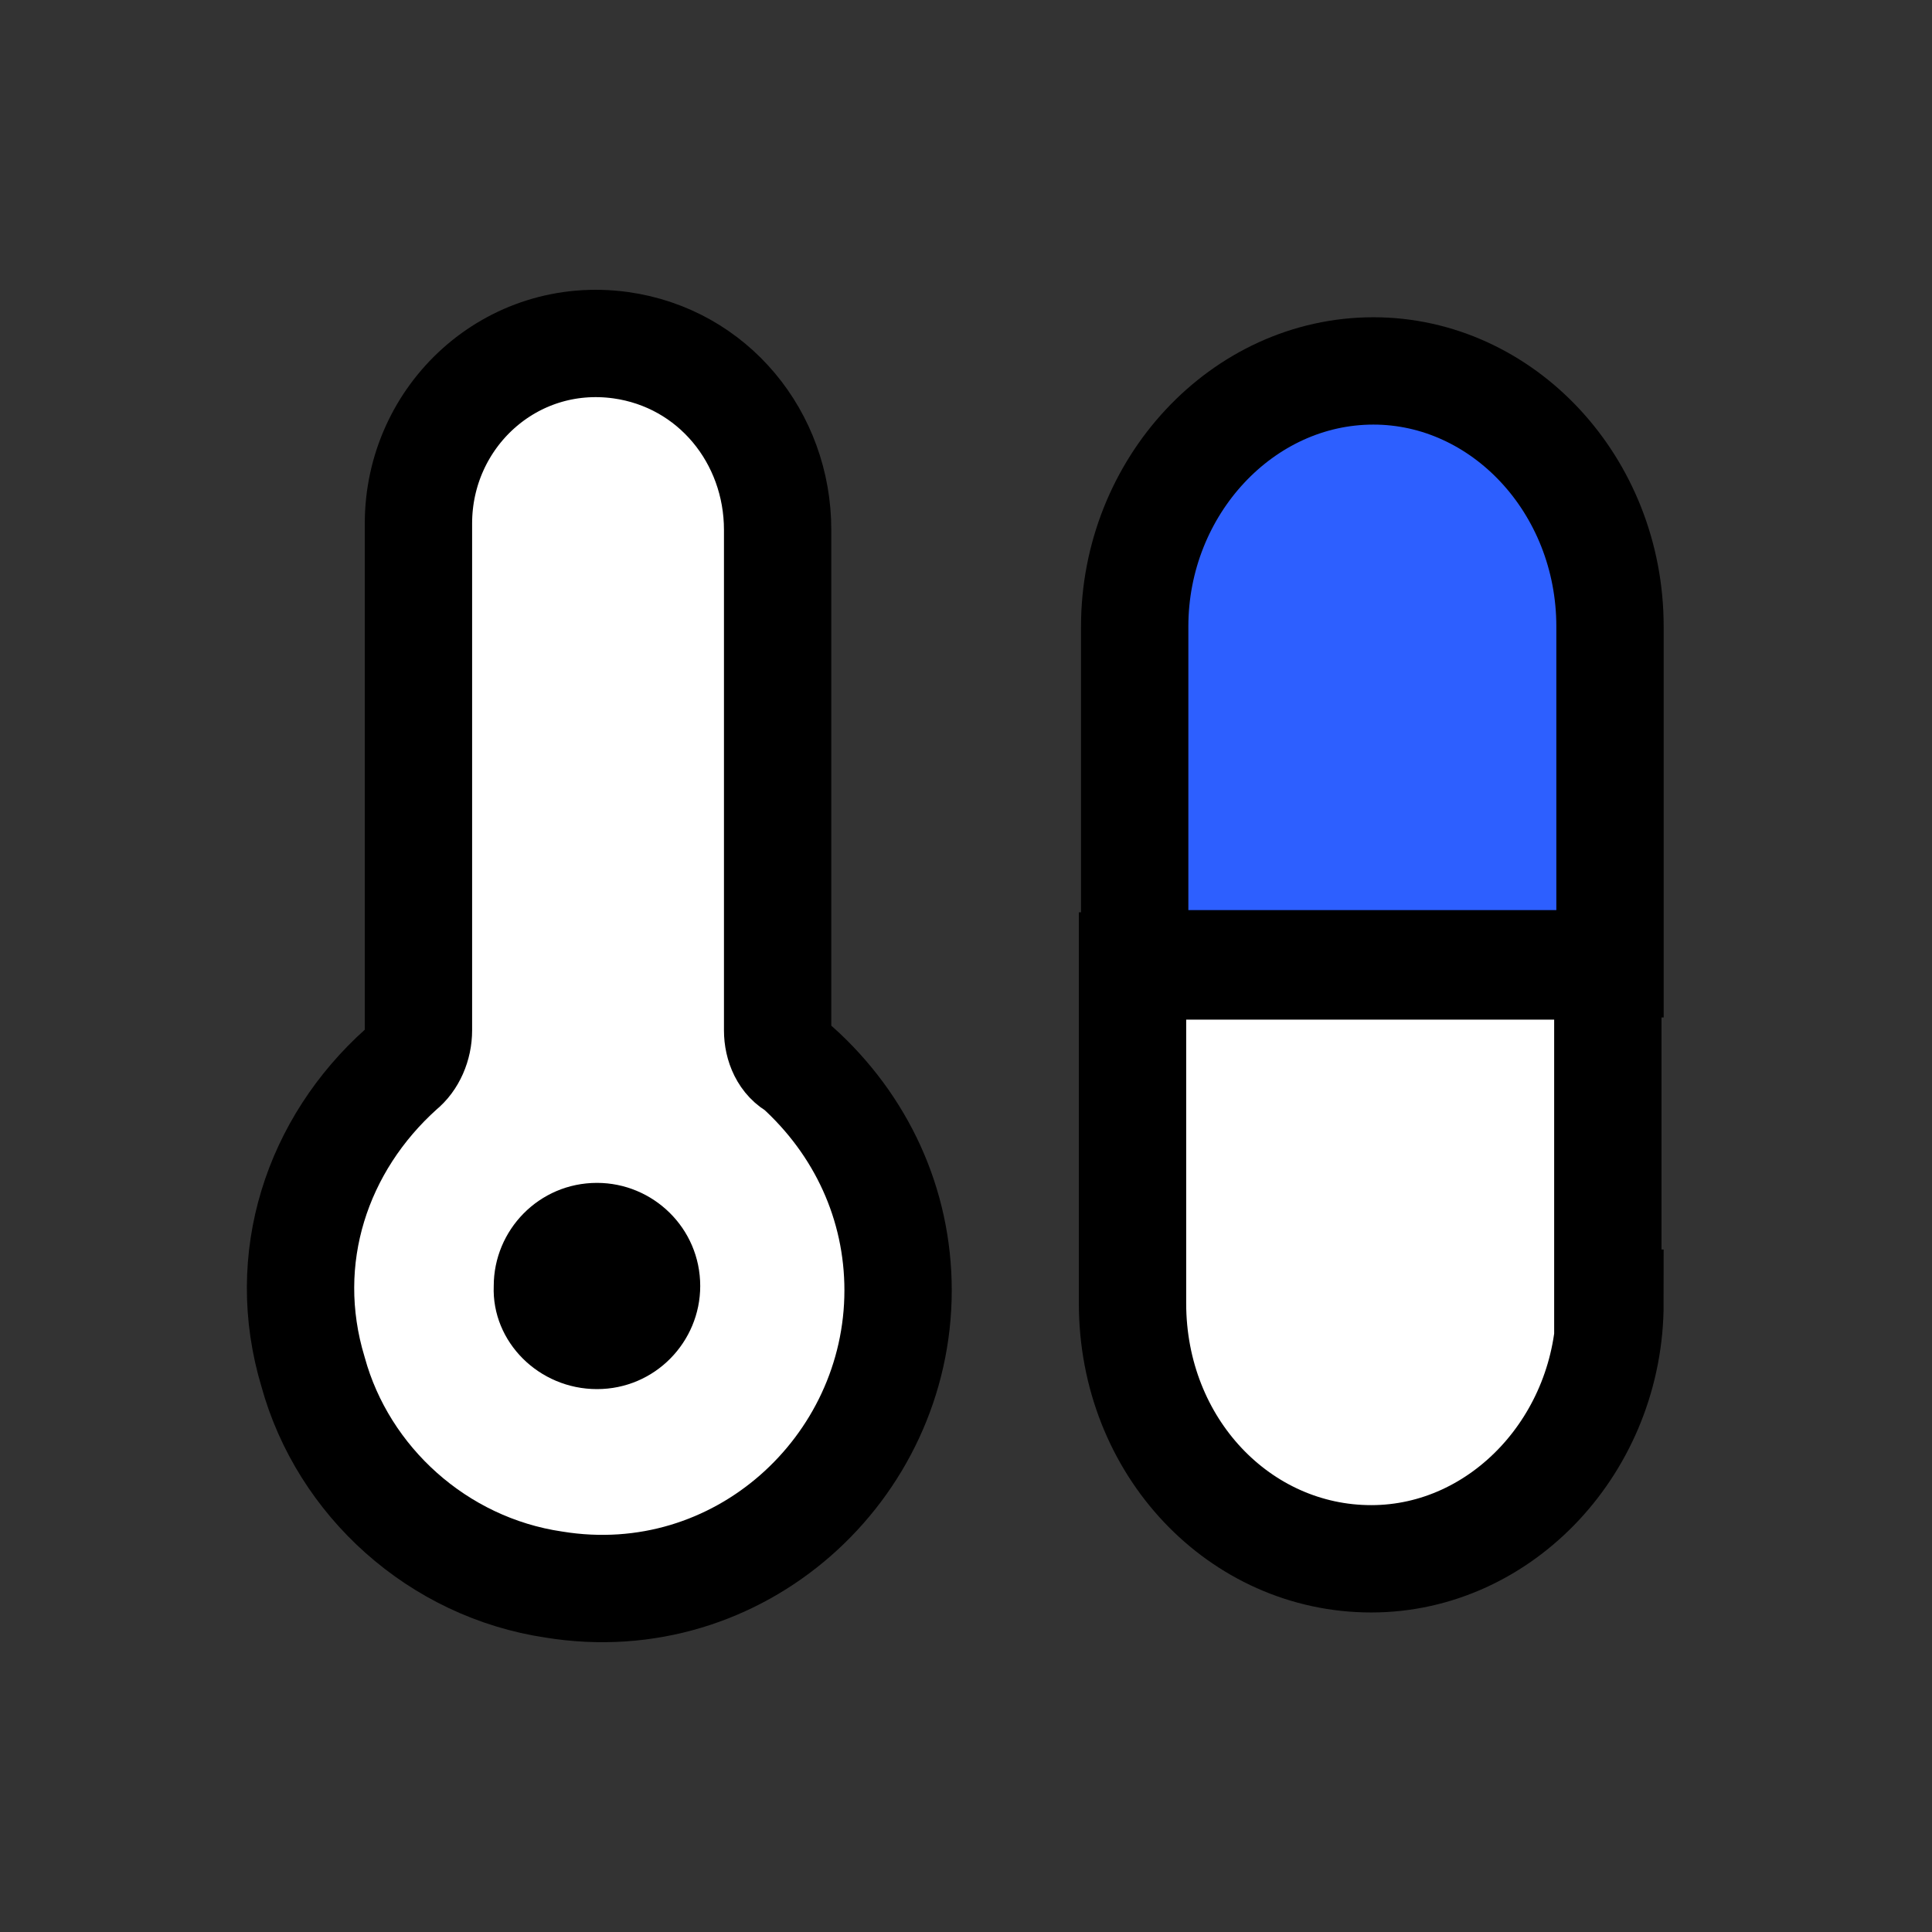 <?xml version="1.0" encoding="utf-8"?>
<svg width="90" height="90" viewBox="0 0 90 90" fill="none" xmlns="http://www.w3.org/2000/svg">
<rect x="0" y="0" width="90" height="90" fill="#333333" stroke="none"/>
<path d="M74.999 60.708C74.999 67.212 69.99 72.615 63.878 72.615C57.767 72.615 52.757 67.412 52.757 60.708V44.998H74.899V60.708H74.999Z" fill="white" stroke="black" stroke-width="5" stroke-miterlimit="10"/>
<path d="M75 29.187V44.897H52.858V29.187C52.858 22.683 57.867 17.279 63.979 17.279C69.991 17.279 75 22.583 75 29.187Z" fill="#2D5FFF" stroke="black" stroke-width="5" stroke-miterlimit="10"/>
<path d="M36.225 48V24.685C36.225 20.383 33.22 16.68 28.912 16.08C23.802 15.379 19.493 19.382 19.493 24.385V48C19.493 48.7 19.193 49.401 18.692 49.801C14.784 53.303 12.981 58.607 14.584 63.91C15.987 69.013 20.395 73.016 25.805 73.816C34.422 75.217 41.836 68.413 41.836 60.108C41.836 56.105 40.133 52.403 37.127 49.701C36.526 49.401 36.225 48.7 36.225 48Z" fill="white" stroke="black" stroke-width="5" stroke-miterlimit="10"/>
<path d="M27.81 64.71C30.515 64.71 32.619 62.508 32.619 59.907C32.619 57.205 30.415 55.103 27.81 55.103C25.104 55.103 23 57.305 23 59.907C22.9 62.508 25.104 64.71 27.81 64.71Z" fill="black"/>
</svg>

